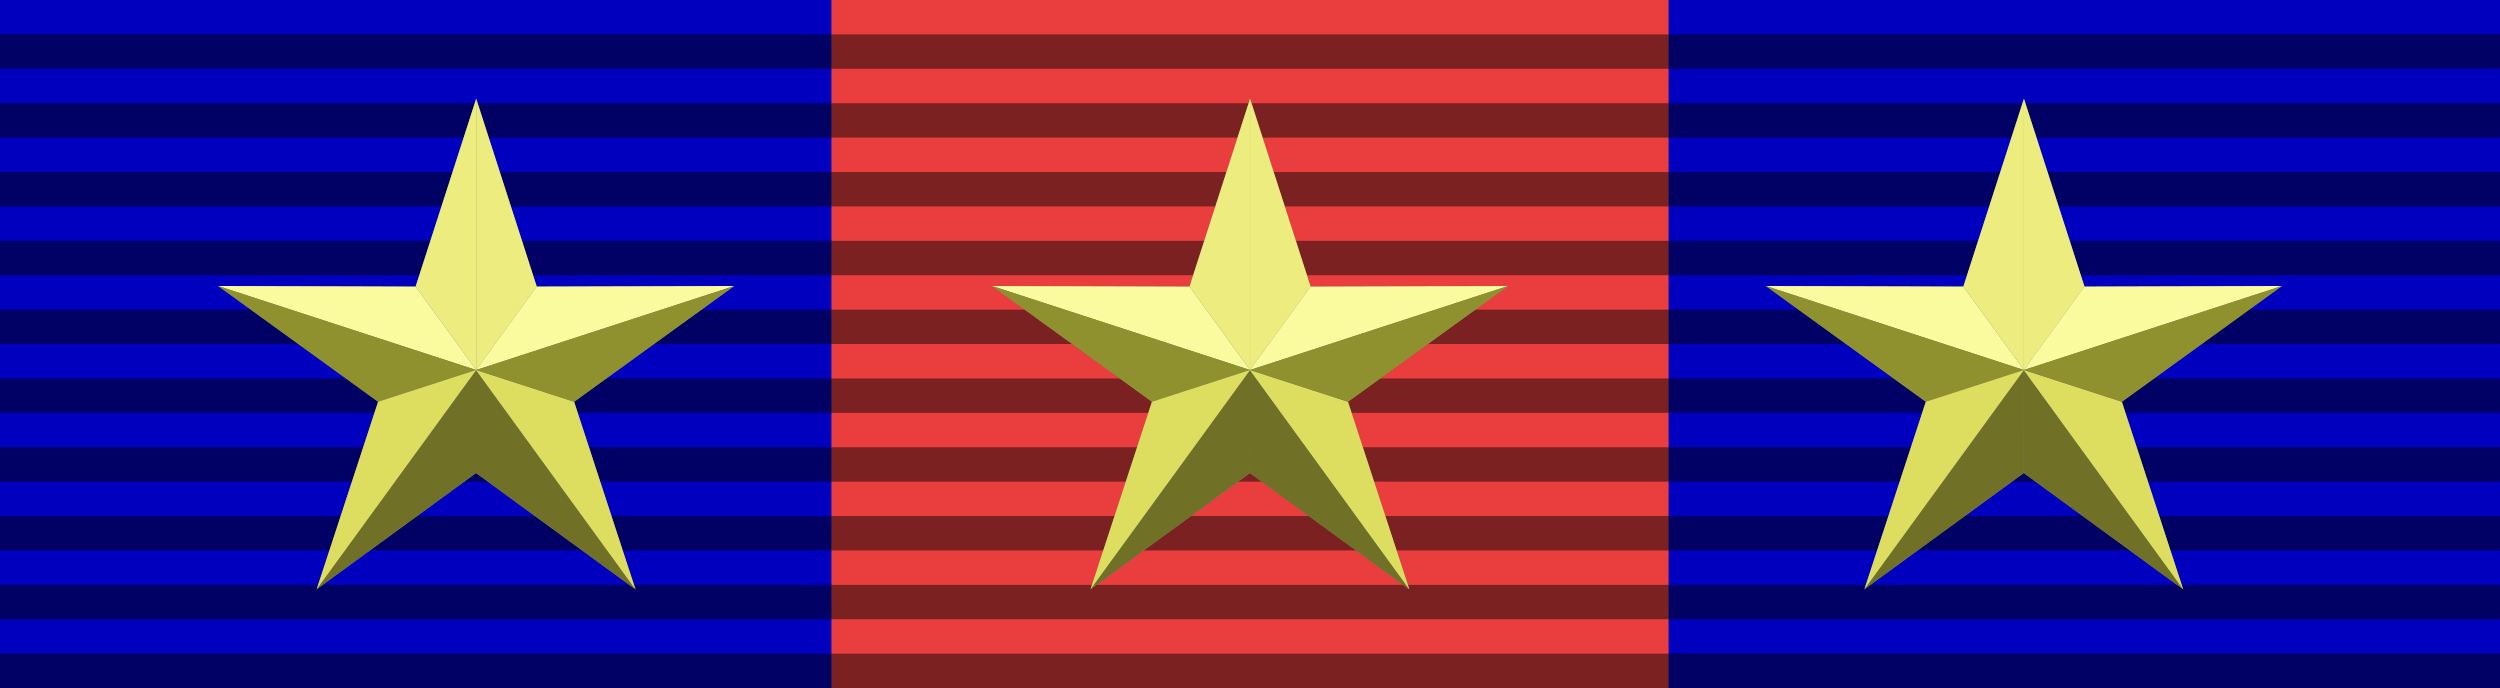 <?xml version="1.0" encoding="UTF-8" standalone="no"?>
<!-- Created with Inkscape (http://www.inkscape.org/) -->
<svg
   xmlns:dc="http://purl.org/dc/elements/1.1/"
   xmlns:cc="http://web.resource.org/cc/"
   xmlns:rdf="http://www.w3.org/1999/02/22-rdf-syntax-ns#"
   xmlns:svg="http://www.w3.org/2000/svg"
   xmlns="http://www.w3.org/2000/svg"
   xmlns:sodipodi="http://sodipodi.sourceforge.net/DTD/sodipodi-0.dtd"
   xmlns:inkscape="http://www.inkscape.org/namespaces/inkscape"
   id="svg2"
   sodipodi:version="0.32"
   inkscape:version="0.45.1"
   width="218"
   height="60"
   version="1.0"
   sodipodi:docbase="C:\Documents and Settings\Flanker\Desktop\Temporanei\SVG\Nastrini"
   sodipodi:docname="Cavaliere di gran Croce BAR.svg"
   inkscape:output_extension="org.inkscape.output.svg.inkscape">
  <defs
     id="defs5" />
  <sodipodi:namedview
     inkscape:window-height="1005"
     inkscape:window-width="1280"
     inkscape:pageshadow="2"
     inkscape:pageopacity="0.0"
     guidetolerance="10.0"
     gridtolerance="10.0"
     objecttolerance="10.0"
     borderopacity="1.0"
     bordercolor="#666666"
     pagecolor="#ffffff"
     id="base"
     inkscape:zoom="1.9413"
     inkscape:cx="127.40533"
     inkscape:cy="119.12944"
     inkscape:window-x="0"
     inkscape:window-y="0"
     inkscape:current-layer="svg2"
     height="60px"
     width="218px"
     inkscape:showpageshadow="false"
     showguides="true"
     inkscape:guide-bbox="true" />
  <rect
     style="opacity:1;fill:#0000be;fill-opacity:1;fill-rule:nonzero;stroke:none;stroke-width:2;stroke-linecap:round;stroke-linejoin:round;stroke-miterlimit:4;stroke-dasharray:none;stroke-dashoffset:0;stroke-opacity:0.486"
     id="rect3411"
     width="218"
     height="60"
     x="0"
     y="0" />
  <rect
     style="opacity:1;fill:#ea3e3e;fill-opacity:1;fill-rule:nonzero;stroke:none;stroke-width:2;stroke-linecap:round;stroke-linejoin:round;stroke-miterlimit:4;stroke-dasharray:none;stroke-dashoffset:0;stroke-opacity:0.486"
     id="rect3444"
     width="73"
     height="60"
     x="72.5"
     y="0" />
  <path
     style="opacity:1;fill:#000000;fill-opacity:0.471;fill-rule:nonzero;stroke:none;stroke-width:2;stroke-linecap:round;stroke-linejoin:round;stroke-miterlimit:4;stroke-dasharray:none;stroke-dashoffset:0;stroke-opacity:0.486"
     d="M 0 3 L 0 6 L 218 6 L 218 3 L 0 3 z M 0 9 L 0 12 L 218 12 L 218 9 L 0 9 z M 0 15 L 0 18 L 218 18 L 218 15 L 0 15 z M 0 21 L 0 24 L 218 24 L 218 21 L 0 21 z M 0 27 L 0 30 L 218 30 L 218 27 L 0 27 z M 0 33 L 0 36 L 218 36 L 218 33 L 0 33 z M 0 39 L 0 42 L 218 42 L 218 39 L 0 39 z M 0 45 L 0 48 L 218 48 L 218 45 L 0 45 z M 0 51 L 0 54 L 218 54 L 218 51 L 0 51 z M 0 57 L 0 60 L 218 60 L 218 57 L 0 57 z "
     id="rect3413" />
  <g
     transform="matrix(0.186,0,0,0.186,26.3,434.628)"
     id="g2512" />
  <g
     transform="matrix(0.186,0,0,0.186,26.3,434.628)"
     id="g2514" />
  <g
     transform="matrix(0.186,0,0,0.186,-186.8,613.735)"
     id="g2516" />
  <g
     transform="matrix(0.186,0,0,0.186,-186.8,613.735)"
     id="g2518" />
  <g
     transform="matrix(0.186,0,0,0.186,256.732,435.274)"
     id="g2562" />
  <g
     transform="matrix(0.186,0,0,0.186,256.732,435.274)"
     id="g2564" />
  <g
     transform="matrix(0.186,0,0,0.186,43.633,614.381)"
     id="g2566" />
  <g
     transform="matrix(0.186,0,0,0.186,43.633,614.381)"
     id="g2568" />
  <g
     transform="matrix(0.186,0,0,0.186,26.3,434.628)"
     id="g5405" />
  <g
     transform="matrix(0.186,0,0,0.186,26.3,434.628)"
     id="g8230" />
  <g
     transform="matrix(0.186,0,0,0.186,-186.8,613.735)"
     id="g8616" />
  <g
     transform="matrix(0.186,0,0,0.186,-186.8,613.735)"
     id="g8621" />
  <g
     transform="matrix(0.186,0,0,0.186,256.732,435.274)"
     id="g2388" />
  <g
     transform="matrix(0.186,0,0,0.186,256.732,435.274)"
     id="g2390" />
  <g
     transform="matrix(0.186,0,0,0.186,43.633,614.381)"
     id="g2392" />
  <g
     transform="matrix(0.186,0,0,0.186,43.633,614.381)"
     id="g2394" />
  <g
     id="g3591"
     transform="matrix(0.151,0,0,0.151,-1893.657,-203.5)" />
  <g
     id="g3597"
     transform="matrix(-0.151,0,0,0.151,-1736.166,-203.5)" />
  <g
     transform="matrix(0.186,0,0,0.186,-693.163,474.933)"
     id="g19250" />
  <g
     transform="matrix(0.186,0,0,0.186,-693.163,474.933)"
     id="g19252" />
  <g
     transform="matrix(0.186,0,0,0.186,-906.262,654.041)"
     id="g19254" />
  <g
     transform="matrix(0.186,0,0,0.186,-906.262,654.041)"
     id="g19256" />
  <g
     transform="translate(-574.951,-563.144)"
     id="g21645" />
  <g
     transform="matrix(0.186,0,0,0.186,327.848,629.144)"
     id="g33103" />
  <g
     transform="matrix(0.186,0,0,0.186,327.848,629.144)"
     id="g33105" />
  <g
     transform="matrix(0.186,0,0,0.186,114.748,808.251)"
     id="g33107" />
  <g
     transform="matrix(0.186,0,0,0.186,114.748,808.251)"
     id="g33109" />
  <g
     transform="matrix(0.186,0,0,0.186,558.28,629.79)"
     id="g33111" />
  <g
     transform="matrix(0.186,0,0,0.186,558.28,629.79)"
     id="g33113" />
  <g
     transform="matrix(0.186,0,0,0.186,345.181,808.897)"
     id="g33115" />
  <g
     transform="matrix(0.186,0,0,0.186,345.181,808.897)"
     id="g33117" />
  <g
     transform="matrix(0.186,0,0,0.186,327.848,629.144)"
     id="g33119" />
  <g
     transform="matrix(0.186,0,0,0.186,327.848,629.144)"
     id="g33121" />
  <g
     transform="matrix(0.186,0,0,0.186,114.748,808.251)"
     id="g33123" />
  <g
     transform="matrix(0.186,0,0,0.186,114.748,808.251)"
     id="g33125" />
  <g
     transform="matrix(0.186,0,0,0.186,558.28,629.79)"
     id="g33127" />
  <g
     transform="matrix(0.186,0,0,0.186,558.28,629.79)"
     id="g33129" />
  <g
     transform="matrix(0.186,0,0,0.186,345.181,808.897)"
     id="g33131" />
  <g
     transform="matrix(0.186,0,0,0.186,345.181,808.897)"
     id="g33133" />
  <g
     id="g33135"
     transform="matrix(0.151,0,0,0.151,-1592.109,-8.984)" />
  <g
     id="g33137"
     transform="matrix(-0.151,0,0,0.151,-1434.618,-8.984)" />
  <g
     transform="matrix(0.186,0,0,0.186,-391.615,669.449)"
     id="g33139" />
  <g
     transform="matrix(0.186,0,0,0.186,-391.615,669.449)"
     id="g33141" />
  <g
     transform="matrix(0.186,0,0,0.186,-604.714,848.556)"
     id="g33143" />
  <g
     transform="matrix(0.186,0,0,0.186,-604.714,848.556)"
     id="g33145" />
  <g
     transform="translate(-273.403,-368.628)"
     id="g33147" />
  <g
     transform="matrix(0.186,0,0,0.186,511.509,437.227)"
     id="g3740" />
  <g
     transform="matrix(0.186,0,0,0.186,511.509,437.227)"
     id="g3742" />
  <g
     transform="matrix(0.186,0,0,0.186,298.41,616.335)"
     id="g3744" />
  <g
     transform="matrix(0.186,0,0,0.186,298.41,616.335)"
     id="g3746" />
  <g
     transform="matrix(0.186,0,0,0.186,741.942,437.873)"
     id="g3748" />
  <g
     transform="matrix(0.186,0,0,0.186,741.942,437.873)"
     id="g3750" />
  <g
     transform="matrix(0.186,0,0,0.186,528.842,616.98)"
     id="g3752" />
  <g
     transform="matrix(0.186,0,0,0.186,528.842,616.98)"
     id="g3754" />
  <g
     transform="matrix(0.186,0,0,0.186,511.509,437.227)"
     id="g3756" />
  <g
     transform="matrix(0.186,0,0,0.186,511.509,437.227)"
     id="g3758" />
  <g
     transform="matrix(0.186,0,0,0.186,298.41,616.335)"
     id="g3760" />
  <g
     transform="matrix(0.186,0,0,0.186,298.41,616.335)"
     id="g3762" />
  <g
     transform="matrix(0.186,0,0,0.186,741.942,437.873)"
     id="g3764" />
  <g
     transform="matrix(0.186,0,0,0.186,741.942,437.873)"
     id="g3766" />
  <g
     transform="matrix(0.186,0,0,0.186,528.842,616.98)"
     id="g3768" />
  <g
     transform="matrix(0.186,0,0,0.186,528.842,616.98)"
     id="g3770" />
  <g
     id="g3772"
     transform="matrix(0.151,0,0,0.151,-1408.447,-200.901)" />
  <g
     id="g3774"
     transform="matrix(-0.151,0,0,0.151,-1250.956,-200.901)" />
  <g
     transform="matrix(0.186,0,0,0.186,-207.953,477.532)"
     id="g3776" />
  <g
     transform="matrix(0.186,0,0,0.186,-207.953,477.532)"
     id="g3778" />
  <g
     transform="matrix(0.186,0,0,0.186,-421.053,656.64)"
     id="g3780" />
  <g
     transform="matrix(0.186,0,0,0.186,-421.053,656.64)"
     id="g3782" />
  <g
     transform="translate(-89.741,-560.545)"
     id="g3784" />
  <g
     transform="matrix(0.186,0,0,0.186,349.27,523.101)"
     id="g9663" />
  <g
     transform="matrix(0.186,0,0,0.186,349.27,523.101)"
     id="g9665" />
  <g
     transform="matrix(0.186,0,0,0.186,136.171,702.208)"
     id="g9667" />
  <g
     transform="matrix(0.186,0,0,0.186,136.171,702.208)"
     id="g9669" />
  <g
     transform="matrix(0.186,0,0,0.186,579.703,523.747)"
     id="g9671" />
  <g
     transform="matrix(0.186,0,0,0.186,579.703,523.747)"
     id="g9673" />
  <g
     transform="matrix(0.186,0,0,0.186,366.603,702.854)"
     id="g9675" />
  <g
     transform="matrix(0.186,0,0,0.186,366.603,702.854)"
     id="g9677" />
  <g
     transform="matrix(0.186,0,0,0.186,349.27,523.101)"
     id="g9679" />
  <g
     transform="matrix(0.186,0,0,0.186,349.27,523.101)"
     id="g9681" />
  <g
     transform="matrix(0.186,0,0,0.186,136.171,702.208)"
     id="g9683" />
  <g
     transform="matrix(0.186,0,0,0.186,136.171,702.208)"
     id="g9685" />
  <g
     transform="matrix(0.186,0,0,0.186,579.703,523.747)"
     id="g9687" />
  <g
     transform="matrix(0.186,0,0,0.186,579.703,523.747)"
     id="g9689" />
  <g
     transform="matrix(0.186,0,0,0.186,366.603,702.854)"
     id="g9691" />
  <g
     transform="matrix(0.186,0,0,0.186,366.603,702.854)"
     id="g9693" />
  <g
     id="g9695"
     transform="matrix(0.151,0,0,0.151,-1570.686,-115.027)" />
  <g
     id="g9697"
     transform="matrix(-0.151,0,0,0.151,-1413.196,-115.027)" />
  <g
     transform="matrix(0.186,0,0,0.186,-370.193,563.406)"
     id="g9699" />
  <g
     transform="matrix(0.186,0,0,0.186,-370.193,563.406)"
     id="g9701" />
  <g
     transform="matrix(0.186,0,0,0.186,-583.292,742.513)"
     id="g9703" />
  <g
     transform="matrix(0.186,0,0,0.186,-583.292,742.513)"
     id="g9705" />
  <g
     transform="translate(-251.98,-474.671)"
     id="g9707" />
  <g
     transform="matrix(0.186,0,0,0.186,572.045,734.736)"
     id="g2786" />
  <g
     transform="matrix(0.186,0,0,0.186,572.045,734.736)"
     id="g2788" />
  <g
     transform="matrix(0.186,0,0,0.186,358.945,913.844)"
     id="g2790" />
  <g
     transform="matrix(0.186,0,0,0.186,358.945,913.844)"
     id="g2792" />
  <g
     transform="matrix(0.186,0,0,0.186,802.478,735.382)"
     id="g2794" />
  <g
     transform="matrix(0.186,0,0,0.186,802.478,735.382)"
     id="g2796" />
  <g
     transform="matrix(0.186,0,0,0.186,589.378,914.489)"
     id="g2798" />
  <g
     transform="matrix(0.186,0,0,0.186,589.378,914.489)"
     id="g2800" />
  <g
     transform="matrix(0.186,0,0,0.186,572.045,734.736)"
     id="g2804" />
  <g
     transform="matrix(0.186,0,0,0.186,572.045,734.736)"
     id="g2806" />
  <g
     transform="matrix(0.186,0,0,0.186,358.945,913.844)"
     id="g2808" />
  <g
     transform="matrix(0.186,0,0,0.186,358.945,913.844)"
     id="g2810" />
  <g
     transform="matrix(0.186,0,0,0.186,802.478,735.382)"
     id="g2812" />
  <g
     transform="matrix(0.186,0,0,0.186,802.478,735.382)"
     id="g2814" />
  <g
     transform="matrix(0.186,0,0,0.186,589.378,914.489)"
     id="g2816" />
  <g
     transform="matrix(0.186,0,0,0.186,589.378,914.489)"
     id="g2818" />
  <g
     transform="matrix(0.186,0,0,0.186,311.166,585.717)"
     id="g5282" />
  <g
     transform="matrix(0.186,0,0,0.186,311.166,585.717)"
     id="g5284" />
  <g
     transform="matrix(0.186,0,0,0.186,98.067,764.825)"
     id="g5286" />
  <g
     transform="matrix(0.186,0,0,0.186,98.067,764.825)"
     id="g5288" />
  <g
     transform="matrix(0.186,0,0,0.186,541.599,586.363)"
     id="g5290" />
  <g
     transform="matrix(0.186,0,0,0.186,541.599,586.363)"
     id="g5292" />
  <g
     transform="matrix(0.186,0,0,0.186,328.499,765.47)"
     id="g5294" />
  <g
     transform="matrix(0.186,0,0,0.186,328.499,765.47)"
     id="g5296" />
  <g
     transform="matrix(0.186,0,0,0.186,311.166,585.717)"
     id="g5302" />
  <g
     transform="matrix(0.186,0,0,0.186,311.166,585.717)"
     id="g5304" />
  <g
     transform="matrix(0.186,0,0,0.186,98.067,764.825)"
     id="g5306" />
  <g
     transform="matrix(0.186,0,0,0.186,98.067,764.825)"
     id="g5308" />
  <g
     transform="matrix(0.186,0,0,0.186,541.599,586.363)"
     id="g5310" />
  <g
     transform="matrix(0.186,0,0,0.186,541.599,586.363)"
     id="g5312" />
  <g
     transform="matrix(0.186,0,0,0.186,328.499,765.47)"
     id="g5314" />
  <g
     transform="matrix(0.186,0,0,0.186,328.499,765.47)"
     id="g5316" />
  <g
     transform="matrix(0.186,0,0,0.186,289.938,480.646)"
     id="g10856" />
  <g
     transform="matrix(0.186,0,0,0.186,289.938,480.646)"
     id="g10858" />
  <g
     transform="matrix(0.186,0,0,0.186,76.839,659.754)"
     id="g10860" />
  <g
     transform="matrix(0.186,0,0,0.186,76.839,659.754)"
     id="g10862" />
  <g
     transform="matrix(0.186,0,0,0.186,520.371,481.292)"
     id="g10864" />
  <g
     transform="matrix(0.186,0,0,0.186,520.371,481.292)"
     id="g10866" />
  <g
     transform="matrix(0.186,0,0,0.186,307.271,660.399)"
     id="g10868" />
  <g
     transform="matrix(0.186,0,0,0.186,307.271,660.399)"
     id="g10870" />
  <g
     transform="matrix(0.186,0,0,0.186,289.938,480.646)"
     id="g10874" />
  <g
     transform="matrix(0.186,0,0,0.186,289.938,480.646)"
     id="g10876" />
  <g
     transform="matrix(0.186,0,0,0.186,76.839,659.754)"
     id="g10878" />
  <g
     transform="matrix(0.186,0,0,0.186,76.839,659.754)"
     id="g10880" />
  <g
     transform="matrix(0.186,0,0,0.186,520.371,481.292)"
     id="g10882" />
  <g
     transform="matrix(0.186,0,0,0.186,520.371,481.292)"
     id="g10884" />
  <g
     transform="matrix(0.186,0,0,0.186,307.271,660.399)"
     id="g10886" />
  <g
     transform="matrix(0.186,0,0,0.186,307.271,660.399)"
     id="g10888" />
  <g
     transform="translate(-806.93,-0.164)"
     id="g6923" />
  <g
     transform="matrix(0.186,0,0,0.186,75.441,274.549)"
     id="g7123" />
  <g
     transform="matrix(0.186,0,0,0.186,75.441,274.549)"
     id="g7125" />
  <g
     transform="matrix(0.186,0,0,0.186,-137.658,453.657)"
     id="g7127" />
  <g
     transform="matrix(0.186,0,0,0.186,-137.658,453.657)"
     id="g7129" />
  <g
     transform="matrix(0.186,0,0,0.186,305.874,275.195)"
     id="g7131" />
  <g
     transform="matrix(0.186,0,0,0.186,305.874,275.195)"
     id="g7133" />
  <g
     transform="matrix(0.186,0,0,0.186,92.774,454.302)"
     id="g7135" />
  <g
     transform="matrix(0.186,0,0,0.186,92.774,454.302)"
     id="g7137" />
  <g
     transform="matrix(0.186,0,0,0.186,75.441,274.549)"
     id="g7139" />
  <g
     transform="matrix(0.186,0,0,0.186,75.441,274.549)"
     id="g7141" />
  <g
     transform="matrix(0.186,0,0,0.186,-137.658,453.657)"
     id="g7143" />
  <g
     transform="matrix(0.186,0,0,0.186,-137.658,453.657)"
     id="g7145" />
  <g
     transform="matrix(0.186,0,0,0.186,305.874,275.195)"
     id="g7147" />
  <g
     transform="matrix(0.186,0,0,0.186,305.874,275.195)"
     id="g7149" />
  <g
     transform="matrix(0.186,0,0,0.186,92.774,454.302)"
     id="g7151" />
  <g
     transform="matrix(0.186,0,0,0.186,92.774,454.302)"
     id="g7153" />
  <g
     id="g7155"
     transform="matrix(0.151,0,0,0.151,-1844.515,-363.578)" />
  <g
     id="g7157"
     transform="matrix(-0.151,0,0,0.151,-1687.024,-363.578)" />
  <g
     transform="matrix(0.186,0,0,0.186,-644.021,314.855)"
     id="g7159" />
  <g
     transform="matrix(0.186,0,0,0.186,-644.021,314.855)"
     id="g7161" />
  <g
     transform="matrix(0.186,0,0,0.186,-857.121,493.962)"
     id="g7163" />
  <g
     transform="matrix(0.186,0,0,0.186,-857.121,493.962)"
     id="g7165" />
  <g
     transform="translate(-525.809,-723.223)"
     id="g7167" />
  <g
     transform="matrix(0.186,0,0,0.186,376.989,469.065)"
     id="g7169" />
  <g
     transform="matrix(0.186,0,0,0.186,376.989,469.065)"
     id="g7171" />
  <g
     transform="matrix(0.186,0,0,0.186,163.89,648.172)"
     id="g7173" />
  <g
     transform="matrix(0.186,0,0,0.186,163.89,648.172)"
     id="g7175" />
  <g
     transform="matrix(0.186,0,0,0.186,607.422,469.711)"
     id="g7177" />
  <g
     transform="matrix(0.186,0,0,0.186,607.422,469.711)"
     id="g7179" />
  <g
     transform="matrix(0.186,0,0,0.186,394.322,648.818)"
     id="g7181" />
  <g
     transform="matrix(0.186,0,0,0.186,394.322,648.818)"
     id="g7183" />
  <g
     transform="matrix(0.186,0,0,0.186,376.989,469.065)"
     id="g7185" />
  <g
     transform="matrix(0.186,0,0,0.186,376.989,469.065)"
     id="g7187" />
  <g
     transform="matrix(0.186,0,0,0.186,163.89,648.172)"
     id="g7189" />
  <g
     transform="matrix(0.186,0,0,0.186,163.89,648.172)"
     id="g7191" />
  <g
     transform="matrix(0.186,0,0,0.186,607.422,469.711)"
     id="g7193" />
  <g
     transform="matrix(0.186,0,0,0.186,607.422,469.711)"
     id="g7195" />
  <g
     transform="matrix(0.186,0,0,0.186,394.322,648.818)"
     id="g7197" />
  <g
     transform="matrix(0.186,0,0,0.186,394.322,648.818)"
     id="g7199" />
  <g
     id="g7201"
     transform="matrix(0.151,0,0,0.151,-1542.967,-169.063)" />
  <g
     id="g7203"
     transform="matrix(-0.151,0,0,0.151,-1385.476,-169.063)" />
  <g
     transform="matrix(0.186,0,0,0.186,-342.473,509.37)"
     id="g7205" />
  <g
     transform="matrix(0.186,0,0,0.186,-342.473,509.37)"
     id="g7207" />
  <g
     transform="matrix(0.186,0,0,0.186,-555.573,688.477)"
     id="g7209" />
  <g
     transform="matrix(0.186,0,0,0.186,-555.573,688.477)"
     id="g7211" />
  <g
     transform="translate(-224.261,-528.707)"
     id="g7213" />
  <g
     transform="matrix(0.186,0,0,0.186,560.651,277.148)"
     id="g7215" />
  <g
     transform="matrix(0.186,0,0,0.186,560.651,277.148)"
     id="g7217" />
  <g
     transform="matrix(0.186,0,0,0.186,347.551,456.256)"
     id="g7219" />
  <g
     transform="matrix(0.186,0,0,0.186,347.551,456.256)"
     id="g7221" />
  <g
     transform="matrix(0.186,0,0,0.186,791.083,277.794)"
     id="g7223" />
  <g
     transform="matrix(0.186,0,0,0.186,791.083,277.794)"
     id="g7225" />
  <g
     transform="matrix(0.186,0,0,0.186,577.984,456.902)"
     id="g7227" />
  <g
     transform="matrix(0.186,0,0,0.186,577.984,456.902)"
     id="g7229" />
  <g
     transform="matrix(0.186,0,0,0.186,560.651,277.148)"
     id="g7231" />
  <g
     transform="matrix(0.186,0,0,0.186,560.651,277.148)"
     id="g7233" />
  <g
     transform="matrix(0.186,0,0,0.186,347.551,456.256)"
     id="g7235" />
  <g
     transform="matrix(0.186,0,0,0.186,347.551,456.256)"
     id="g7237" />
  <g
     transform="matrix(0.186,0,0,0.186,791.083,277.794)"
     id="g7239" />
  <g
     transform="matrix(0.186,0,0,0.186,791.083,277.794)"
     id="g7241" />
  <g
     transform="matrix(0.186,0,0,0.186,577.984,456.902)"
     id="g7243" />
  <g
     transform="matrix(0.186,0,0,0.186,577.984,456.902)"
     id="g7245" />
  <g
     id="g7247"
     transform="matrix(0.151,0,0,0.151,-1359.306,-360.979)" />
  <g
     id="g7249"
     transform="matrix(-0.151,0,0,0.151,-1201.815,-360.979)" />
  <g
     transform="matrix(0.186,0,0,0.186,-158.812,317.454)"
     id="g7251" />
  <g
     transform="matrix(0.186,0,0,0.186,-158.812,317.454)"
     id="g7253" />
  <g
     transform="matrix(0.186,0,0,0.186,-371.911,496.561)"
     id="g7255" />
  <g
     transform="matrix(0.186,0,0,0.186,-371.911,496.561)"
     id="g7257" />
  <g
     transform="translate(-40.6,-720.623)"
     id="g7259" />
  <g
     transform="matrix(0.186,0,0,0.186,398.411,363.022)"
     id="g7261" />
  <g
     transform="matrix(0.186,0,0,0.186,398.411,363.022)"
     id="g7263" />
  <g
     transform="matrix(0.186,0,0,0.186,185.312,542.129)"
     id="g7265" />
  <g
     transform="matrix(0.186,0,0,0.186,185.312,542.129)"
     id="g7267" />
  <g
     transform="matrix(0.186,0,0,0.186,628.844,363.668)"
     id="g7269" />
  <g
     transform="matrix(0.186,0,0,0.186,628.844,363.668)"
     id="g7271" />
  <g
     transform="matrix(0.186,0,0,0.186,415.745,542.775)"
     id="g7273" />
  <g
     transform="matrix(0.186,0,0,0.186,415.745,542.775)"
     id="g7275" />
  <g
     transform="matrix(0.186,0,0,0.186,398.411,363.022)"
     id="g7277" />
  <g
     transform="matrix(0.186,0,0,0.186,398.411,363.022)"
     id="g7279" />
  <g
     transform="matrix(0.186,0,0,0.186,185.312,542.129)"
     id="g7281" />
  <g
     transform="matrix(0.186,0,0,0.186,185.312,542.129)"
     id="g7283" />
  <g
     transform="matrix(0.186,0,0,0.186,628.844,363.668)"
     id="g7285" />
  <g
     transform="matrix(0.186,0,0,0.186,628.844,363.668)"
     id="g7287" />
  <g
     transform="matrix(0.186,0,0,0.186,415.745,542.775)"
     id="g7289" />
  <g
     transform="matrix(0.186,0,0,0.186,415.745,542.775)"
     id="g7291" />
  <g
     id="g7293"
     transform="matrix(0.151,0,0,0.151,-1521.545,-275.106)" />
  <g
     id="g7295"
     transform="matrix(-0.151,0,0,0.151,-1364.054,-275.106)" />
  <g
     transform="matrix(0.186,0,0,0.186,-321.051,403.327)"
     id="g7297" />
  <g
     transform="matrix(0.186,0,0,0.186,-321.051,403.327)"
     id="g7299" />
  <g
     transform="matrix(0.186,0,0,0.186,-534.151,582.435)"
     id="g7301" />
  <g
     transform="matrix(0.186,0,0,0.186,-534.151,582.435)"
     id="g7303" />
  <g
     transform="translate(-202.839,-634.75)"
     id="g7305" />
  <g
     transform="matrix(0.186,0,0,0.186,621.186,574.658)"
     id="g7307" />
  <g
     transform="matrix(0.186,0,0,0.186,621.186,574.658)"
     id="g7309" />
  <g
     transform="matrix(0.186,0,0,0.186,408.087,753.765)"
     id="g7311" />
  <g
     transform="matrix(0.186,0,0,0.186,408.087,753.765)"
     id="g7313" />
  <g
     transform="matrix(0.186,0,0,0.186,851.619,575.303)"
     id="g7315" />
  <g
     transform="matrix(0.186,0,0,0.186,851.619,575.303)"
     id="g7317" />
  <g
     transform="matrix(0.186,0,0,0.186,638.519,754.411)"
     id="g7319" />
  <g
     transform="matrix(0.186,0,0,0.186,638.519,754.411)"
     id="g7321" />
  <g
     transform="matrix(0.186,0,0,0.186,621.186,574.658)"
     id="g7323" />
  <g
     transform="matrix(0.186,0,0,0.186,621.186,574.658)"
     id="g7325" />
  <g
     transform="matrix(0.186,0,0,0.186,408.087,753.765)"
     id="g7327" />
  <g
     transform="matrix(0.186,0,0,0.186,408.087,753.765)"
     id="g7329" />
  <g
     transform="matrix(0.186,0,0,0.186,851.619,575.303)"
     id="g7331" />
  <g
     transform="matrix(0.186,0,0,0.186,851.619,575.303)"
     id="g7333" />
  <g
     transform="matrix(0.186,0,0,0.186,638.519,754.411)"
     id="g7335" />
  <g
     transform="matrix(0.186,0,0,0.186,638.519,754.411)"
     id="g7337" />
  <g
     transform="matrix(0.186,0,0,0.186,360.308,425.638)"
     id="g7339" />
  <g
     transform="matrix(0.186,0,0,0.186,360.308,425.638)"
     id="g7341" />
  <g
     transform="matrix(0.186,0,0,0.186,147.208,604.746)"
     id="g7343" />
  <g
     transform="matrix(0.186,0,0,0.186,147.208,604.746)"
     id="g7345" />
  <g
     transform="matrix(0.186,0,0,0.186,590.74,426.284)"
     id="g7347" />
  <g
     transform="matrix(0.186,0,0,0.186,590.74,426.284)"
     id="g7349" />
  <g
     transform="matrix(0.186,0,0,0.186,377.641,605.392)"
     id="g7351" />
  <g
     transform="matrix(0.186,0,0,0.186,377.641,605.392)"
     id="g7353" />
  <g
     transform="matrix(0.186,0,0,0.186,360.308,425.638)"
     id="g7355" />
  <g
     transform="matrix(0.186,0,0,0.186,360.308,425.638)"
     id="g7357" />
  <g
     transform="matrix(0.186,0,0,0.186,147.208,604.746)"
     id="g7359" />
  <g
     transform="matrix(0.186,0,0,0.186,147.208,604.746)"
     id="g7361" />
  <g
     transform="matrix(0.186,0,0,0.186,590.74,426.284)"
     id="g7363" />
  <g
     transform="matrix(0.186,0,0,0.186,590.74,426.284)"
     id="g7365" />
  <g
     transform="matrix(0.186,0,0,0.186,377.641,605.392)"
     id="g7367" />
  <g
     transform="matrix(0.186,0,0,0.186,377.641,605.392)"
     id="g7369" />
  <g
     transform="matrix(0.186,0,0,0.186,339.08,320.567)"
     id="g7371" />
  <g
     transform="matrix(0.186,0,0,0.186,339.08,320.567)"
     id="g7373" />
  <g
     transform="matrix(0.186,0,0,0.186,125.98,499.675)"
     id="g7375" />
  <g
     transform="matrix(0.186,0,0,0.186,125.98,499.675)"
     id="g7377" />
  <g
     transform="matrix(0.186,0,0,0.186,569.512,321.213)"
     id="g7379" />
  <g
     transform="matrix(0.186,0,0,0.186,569.512,321.213)"
     id="g7381" />
  <g
     transform="matrix(0.186,0,0,0.186,356.413,500.321)"
     id="g7383" />
  <g
     transform="matrix(0.186,0,0,0.186,356.413,500.321)"
     id="g7385" />
  <g
     transform="matrix(0.186,0,0,0.186,339.08,320.567)"
     id="g7387" />
  <g
     transform="matrix(0.186,0,0,0.186,339.08,320.567)"
     id="g7389" />
  <g
     transform="matrix(0.186,0,0,0.186,125.98,499.675)"
     id="g7391" />
  <g
     transform="matrix(0.186,0,0,0.186,125.98,499.675)"
     id="g7393" />
  <g
     transform="matrix(0.186,0,0,0.186,569.512,321.213)"
     id="g7395" />
  <g
     transform="matrix(0.186,0,0,0.186,569.512,321.213)"
     id="g7397" />
  <g
     transform="matrix(0.186,0,0,0.186,356.413,500.321)"
     id="g7399" />
  <g
     transform="matrix(0.186,0,0,0.186,356.413,500.321)"
     id="g7401" />
  <g
     transform="translate(-757.789,-160.243)"
     id="g7415" />
  <g
     transform="translate(-5e-7,2.576)"
     id="g7592">
    <path
       style="fill:#727d7d;fill-opacity:1;fill-rule:nonzero;stroke:none;stroke-width:0.597;stroke-linecap:butt;stroke-linejoin:miter;stroke-miterlimit:4;stroke-dasharray:none;stroke-dashoffset:0;stroke-opacity:1"
       d="M 122.893,48.818 L 108.995,38.677 L 95.097,48.808 L 100.449,32.456 L 86.5,22.368 L 103.717,22.411 L 109.007,6.023 L 114.279,22.409 L 131.5,22.372 L 117.548,32.452 L 122.893,48.818 z "
       id="path7594" />
    <path
       style="fill:#fafb9f;fill-opacity:1;fill-rule:nonzero;stroke:none;stroke-width:0.597;stroke-linecap:butt;stroke-linejoin:miter;stroke-miterlimit:4;stroke-dasharray:none;stroke-dashoffset:0;stroke-opacity:1"
       d="M 131.5,22.361 L 108.996,29.688 L 114.278,22.416 L 131.5,22.361 z "
       id="path7596"
       sodipodi:nodetypes="cccc" />
    <path
       sodipodi:nodetypes="cccc"
       id="path7598"
       d="M 86.502,22.361 L 109.006,29.688 L 103.724,22.416 L 86.502,22.361 z "
       style="fill:#fafb9f;fill-opacity:1;fill-rule:nonzero;stroke:none;stroke-width:0.597;stroke-linecap:butt;stroke-linejoin:miter;stroke-miterlimit:4;stroke-dasharray:none;stroke-dashoffset:0;stroke-opacity:1" />
    <path
       id="path7600"
       d="M 86.502,22.361 L 100.45,32.46 L 109.006,29.688 L 86.502,22.361 z "
       style="fill:#8f902e;fill-opacity:1;fill-rule:nonzero;stroke:none;stroke-width:0.597;stroke-linecap:butt;stroke-linejoin:miter;stroke-miterlimit:4;stroke-dasharray:none;stroke-dashoffset:0;stroke-opacity:1" />
    <path
       sodipodi:nodetypes="cccccc"
       id="path7602"
       d="M 109.006,6.031 L 109.006,29.688 L 114.288,22.416 L 109.006,6.031 z M 108.987,29.688 L 108.987,29.688 z "
       style="fill:#eced7e;fill-opacity:1;fill-rule:nonzero;stroke:none;stroke-width:0.597;stroke-linecap:butt;stroke-linejoin:miter;stroke-miterlimit:4;stroke-dasharray:none;stroke-dashoffset:0;stroke-opacity:1" />
    <path
       style="fill:#eced7e;fill-opacity:1;fill-rule:nonzero;stroke:none;stroke-width:0.597;stroke-linecap:butt;stroke-linejoin:miter;stroke-miterlimit:4;stroke-dasharray:none;stroke-dashoffset:0;stroke-opacity:1"
       d="M 109.006,6.031 L 103.724,22.416 L 109.006,29.688 L 109.006,6.031 z M 108.987,29.688 L 108.987,29.688 z "
       id="path7604"
       sodipodi:nodetypes="cccccc" />
    <path
       sodipodi:nodetypes="cccc"
       id="path7606"
       d="M 108.987,38.671 L 122.899,48.826 L 108.987,29.688 L 108.987,38.671 z "
       style="fill:#707127;fill-opacity:1;fill-rule:nonzero;stroke:none;stroke-width:0.597;stroke-linecap:butt;stroke-linejoin:miter;stroke-miterlimit:4;stroke-dasharray:none;stroke-dashoffset:0;stroke-opacity:1" />
    <path
       style="fill:#ddde5f;fill-opacity:1;fill-rule:nonzero;stroke:none;stroke-width:0.597;stroke-linecap:butt;stroke-linejoin:miter;stroke-miterlimit:4;stroke-dasharray:none;stroke-dashoffset:0;stroke-opacity:1"
       d="M 122.899,48.826 L 117.542,32.46 L 108.987,29.688 L 122.899,48.826 z "
       id="path7608"
       sodipodi:nodetypes="cccc" />
    <path
       sodipodi:nodetypes="cccc"
       id="path7610"
       d="M 109.006,29.688 L 95.094,48.808 L 108.987,38.671 L 109.006,29.688 z "
       style="fill:#707127;fill-opacity:1;fill-rule:nonzero;stroke:none;stroke-width:0.597;stroke-linecap:butt;stroke-linejoin:miter;stroke-miterlimit:4;stroke-dasharray:none;stroke-dashoffset:0;stroke-opacity:1" />
    <path
       style="fill:#ddde5f;fill-opacity:1;fill-rule:nonzero;stroke:none;stroke-width:0.597;stroke-linecap:butt;stroke-linejoin:miter;stroke-miterlimit:4;stroke-dasharray:none;stroke-dashoffset:0;stroke-opacity:1"
       d="M 109.006,29.688 L 100.45,32.46 L 95.094,48.808 L 109.006,29.688 z "
       id="path7612"
       sodipodi:nodetypes="cccc" />
    <path
       style="fill:#8f902e;fill-opacity:1;fill-rule:nonzero;stroke:none;stroke-width:0.597;stroke-linecap:butt;stroke-linejoin:miter;stroke-miterlimit:4;stroke-dasharray:none;stroke-dashoffset:0;stroke-opacity:1"
       d="M 131.5,22.361 L 117.551,32.46 L 108.996,29.688 L 131.5,22.361 z "
       id="path7614" />
  </g>
  <g
     id="g8827"
     transform="translate(67.481,2.576)">
    <path
       id="path3646"
       d="M 122.893,48.818 L 108.995,38.677 L 95.097,48.808 L 100.449,32.456 L 86.5,22.368 L 103.717,22.411 L 109.007,6.023 L 114.279,22.409 L 131.5,22.372 L 117.548,32.452 L 122.893,48.818 z "
       style="fill:#727d7d;fill-opacity:1;fill-rule:nonzero;stroke:none;stroke-width:0.597;stroke-linecap:butt;stroke-linejoin:miter;stroke-miterlimit:4;stroke-dasharray:none;stroke-dashoffset:0;stroke-opacity:1" />
    <path
       sodipodi:nodetypes="cccc"
       id="path3648"
       d="M 131.5,22.361 L 108.996,29.688 L 114.278,22.416 L 131.5,22.361 z "
       style="fill:#fafb9f;fill-opacity:1;fill-rule:nonzero;stroke:none;stroke-width:0.597;stroke-linecap:butt;stroke-linejoin:miter;stroke-miterlimit:4;stroke-dasharray:none;stroke-dashoffset:0;stroke-opacity:1" />
    <path
       style="fill:#fafb9f;fill-opacity:1;fill-rule:nonzero;stroke:none;stroke-width:0.597;stroke-linecap:butt;stroke-linejoin:miter;stroke-miterlimit:4;stroke-dasharray:none;stroke-dashoffset:0;stroke-opacity:1"
       d="M 86.502,22.361 L 109.006,29.688 L 103.724,22.416 L 86.502,22.361 z "
       id="path3650"
       sodipodi:nodetypes="cccc" />
    <path
       style="fill:#8f902e;fill-opacity:1;fill-rule:nonzero;stroke:none;stroke-width:0.597;stroke-linecap:butt;stroke-linejoin:miter;stroke-miterlimit:4;stroke-dasharray:none;stroke-dashoffset:0;stroke-opacity:1"
       d="M 86.502,22.361 L 100.45,32.46 L 109.006,29.688 L 86.502,22.361 z "
       id="path3652" />
    <path
       style="fill:#eced7e;fill-opacity:1;fill-rule:nonzero;stroke:none;stroke-width:0.597;stroke-linecap:butt;stroke-linejoin:miter;stroke-miterlimit:4;stroke-dasharray:none;stroke-dashoffset:0;stroke-opacity:1"
       d="M 109.006,6.031 L 109.006,29.688 L 114.288,22.416 L 109.006,6.031 z M 108.987,29.688 L 108.987,29.688 z "
       id="path3654"
       sodipodi:nodetypes="cccccc" />
    <path
       sodipodi:nodetypes="cccccc"
       id="path3656"
       d="M 109.006,6.031 L 103.724,22.416 L 109.006,29.688 L 109.006,6.031 z M 108.987,29.688 L 108.987,29.688 z "
       style="fill:#eced7e;fill-opacity:1;fill-rule:nonzero;stroke:none;stroke-width:0.597;stroke-linecap:butt;stroke-linejoin:miter;stroke-miterlimit:4;stroke-dasharray:none;stroke-dashoffset:0;stroke-opacity:1" />
    <path
       style="fill:#707127;fill-opacity:1;fill-rule:nonzero;stroke:none;stroke-width:0.597;stroke-linecap:butt;stroke-linejoin:miter;stroke-miterlimit:4;stroke-dasharray:none;stroke-dashoffset:0;stroke-opacity:1"
       d="M 108.987,38.671 L 122.899,48.826 L 108.987,29.688 L 108.987,38.671 z "
       id="path3658"
       sodipodi:nodetypes="cccc" />
    <path
       sodipodi:nodetypes="cccc"
       id="path3660"
       d="M 122.899,48.826 L 117.542,32.46 L 108.987,29.688 L 122.899,48.826 z "
       style="fill:#ddde5f;fill-opacity:1;fill-rule:nonzero;stroke:none;stroke-width:0.597;stroke-linecap:butt;stroke-linejoin:miter;stroke-miterlimit:4;stroke-dasharray:none;stroke-dashoffset:0;stroke-opacity:1" />
    <path
       style="fill:#707127;fill-opacity:1;fill-rule:nonzero;stroke:none;stroke-width:0.597;stroke-linecap:butt;stroke-linejoin:miter;stroke-miterlimit:4;stroke-dasharray:none;stroke-dashoffset:0;stroke-opacity:1"
       d="M 109.006,29.688 L 95.094,48.808 L 108.987,38.671 L 109.006,29.688 z "
       id="path3662"
       sodipodi:nodetypes="cccc" />
    <path
       sodipodi:nodetypes="cccc"
       id="path3664"
       d="M 109.006,29.688 L 100.45,32.46 L 95.094,48.808 L 109.006,29.688 z "
       style="fill:#ddde5f;fill-opacity:1;fill-rule:nonzero;stroke:none;stroke-width:0.597;stroke-linecap:butt;stroke-linejoin:miter;stroke-miterlimit:4;stroke-dasharray:none;stroke-dashoffset:0;stroke-opacity:1" />
    <path
       id="path3666"
       d="M 131.5,22.361 L 117.551,32.46 L 108.996,29.688 L 131.5,22.361 z "
       style="fill:#8f902e;fill-opacity:1;fill-rule:nonzero;stroke:none;stroke-width:0.597;stroke-linecap:butt;stroke-linejoin:miter;stroke-miterlimit:4;stroke-dasharray:none;stroke-dashoffset:0;stroke-opacity:1" />
  </g>
  <g
     id="g7666"
     transform="translate(-67.481,2.576)">
    <path
       id="path7668"
       d="M 122.893,48.818 L 108.995,38.677 L 95.097,48.808 L 100.449,32.456 L 86.5,22.368 L 103.717,22.411 L 109.007,6.023 L 114.279,22.409 L 131.5,22.372 L 117.548,32.452 L 122.893,48.818 z "
       style="fill:#727d7d;fill-opacity:1;fill-rule:nonzero;stroke:none;stroke-width:0.597;stroke-linecap:butt;stroke-linejoin:miter;stroke-miterlimit:4;stroke-dasharray:none;stroke-dashoffset:0;stroke-opacity:1" />
    <path
       sodipodi:nodetypes="cccc"
       id="path7670"
       d="M 131.5,22.361 L 108.996,29.688 L 114.278,22.416 L 131.5,22.361 z "
       style="fill:#fafb9f;fill-opacity:1;fill-rule:nonzero;stroke:none;stroke-width:0.597;stroke-linecap:butt;stroke-linejoin:miter;stroke-miterlimit:4;stroke-dasharray:none;stroke-dashoffset:0;stroke-opacity:1" />
    <path
       style="fill:#fafb9f;fill-opacity:1;fill-rule:nonzero;stroke:none;stroke-width:0.597;stroke-linecap:butt;stroke-linejoin:miter;stroke-miterlimit:4;stroke-dasharray:none;stroke-dashoffset:0;stroke-opacity:1"
       d="M 86.502,22.361 L 109.006,29.688 L 103.724,22.416 L 86.502,22.361 z "
       id="path7672"
       sodipodi:nodetypes="cccc" />
    <path
       style="fill:#8f902e;fill-opacity:1;fill-rule:nonzero;stroke:none;stroke-width:0.597;stroke-linecap:butt;stroke-linejoin:miter;stroke-miterlimit:4;stroke-dasharray:none;stroke-dashoffset:0;stroke-opacity:1"
       d="M 86.502,22.361 L 100.45,32.46 L 109.006,29.688 L 86.502,22.361 z "
       id="path7674" />
    <path
       style="fill:#eced7e;fill-opacity:1;fill-rule:nonzero;stroke:none;stroke-width:0.597;stroke-linecap:butt;stroke-linejoin:miter;stroke-miterlimit:4;stroke-dasharray:none;stroke-dashoffset:0;stroke-opacity:1"
       d="M 109.006,6.031 L 109.006,29.688 L 114.288,22.416 L 109.006,6.031 z M 108.987,29.688 L 108.987,29.688 z "
       id="path7676"
       sodipodi:nodetypes="cccccc" />
    <path
       sodipodi:nodetypes="cccccc"
       id="path7678"
       d="M 109.006,6.031 L 103.724,22.416 L 109.006,29.688 L 109.006,6.031 z M 108.987,29.688 L 108.987,29.688 z "
       style="fill:#eced7e;fill-opacity:1;fill-rule:nonzero;stroke:none;stroke-width:0.597;stroke-linecap:butt;stroke-linejoin:miter;stroke-miterlimit:4;stroke-dasharray:none;stroke-dashoffset:0;stroke-opacity:1" />
    <path
       style="fill:#707127;fill-opacity:1;fill-rule:nonzero;stroke:none;stroke-width:0.597;stroke-linecap:butt;stroke-linejoin:miter;stroke-miterlimit:4;stroke-dasharray:none;stroke-dashoffset:0;stroke-opacity:1"
       d="M 108.987,38.671 L 122.899,48.826 L 108.987,29.688 L 108.987,38.671 z "
       id="path7680"
       sodipodi:nodetypes="cccc" />
    <path
       sodipodi:nodetypes="cccc"
       id="path7682"
       d="M 122.899,48.826 L 117.542,32.46 L 108.987,29.688 L 122.899,48.826 z "
       style="fill:#ddde5f;fill-opacity:1;fill-rule:nonzero;stroke:none;stroke-width:0.597;stroke-linecap:butt;stroke-linejoin:miter;stroke-miterlimit:4;stroke-dasharray:none;stroke-dashoffset:0;stroke-opacity:1" />
    <path
       style="fill:#707127;fill-opacity:1;fill-rule:nonzero;stroke:none;stroke-width:0.597;stroke-linecap:butt;stroke-linejoin:miter;stroke-miterlimit:4;stroke-dasharray:none;stroke-dashoffset:0;stroke-opacity:1"
       d="M 109.006,29.688 L 95.094,48.808 L 108.987,38.671 L 109.006,29.688 z "
       id="path7684"
       sodipodi:nodetypes="cccc" />
    <path
       sodipodi:nodetypes="cccc"
       id="path7686"
       d="M 109.006,29.688 L 100.45,32.46 L 95.094,48.808 L 109.006,29.688 z "
       style="fill:#ddde5f;fill-opacity:1;fill-rule:nonzero;stroke:none;stroke-width:0.597;stroke-linecap:butt;stroke-linejoin:miter;stroke-miterlimit:4;stroke-dasharray:none;stroke-dashoffset:0;stroke-opacity:1" />
    <path
       id="path7688"
       d="M 131.5,22.361 L 117.551,32.46 L 108.996,29.688 L 131.5,22.361 z "
       style="fill:#8f902e;fill-opacity:1;fill-rule:nonzero;stroke:none;stroke-width:0.597;stroke-linecap:butt;stroke-linejoin:miter;stroke-miterlimit:4;stroke-dasharray:none;stroke-dashoffset:0;stroke-opacity:1" />
  </g>
</svg>
